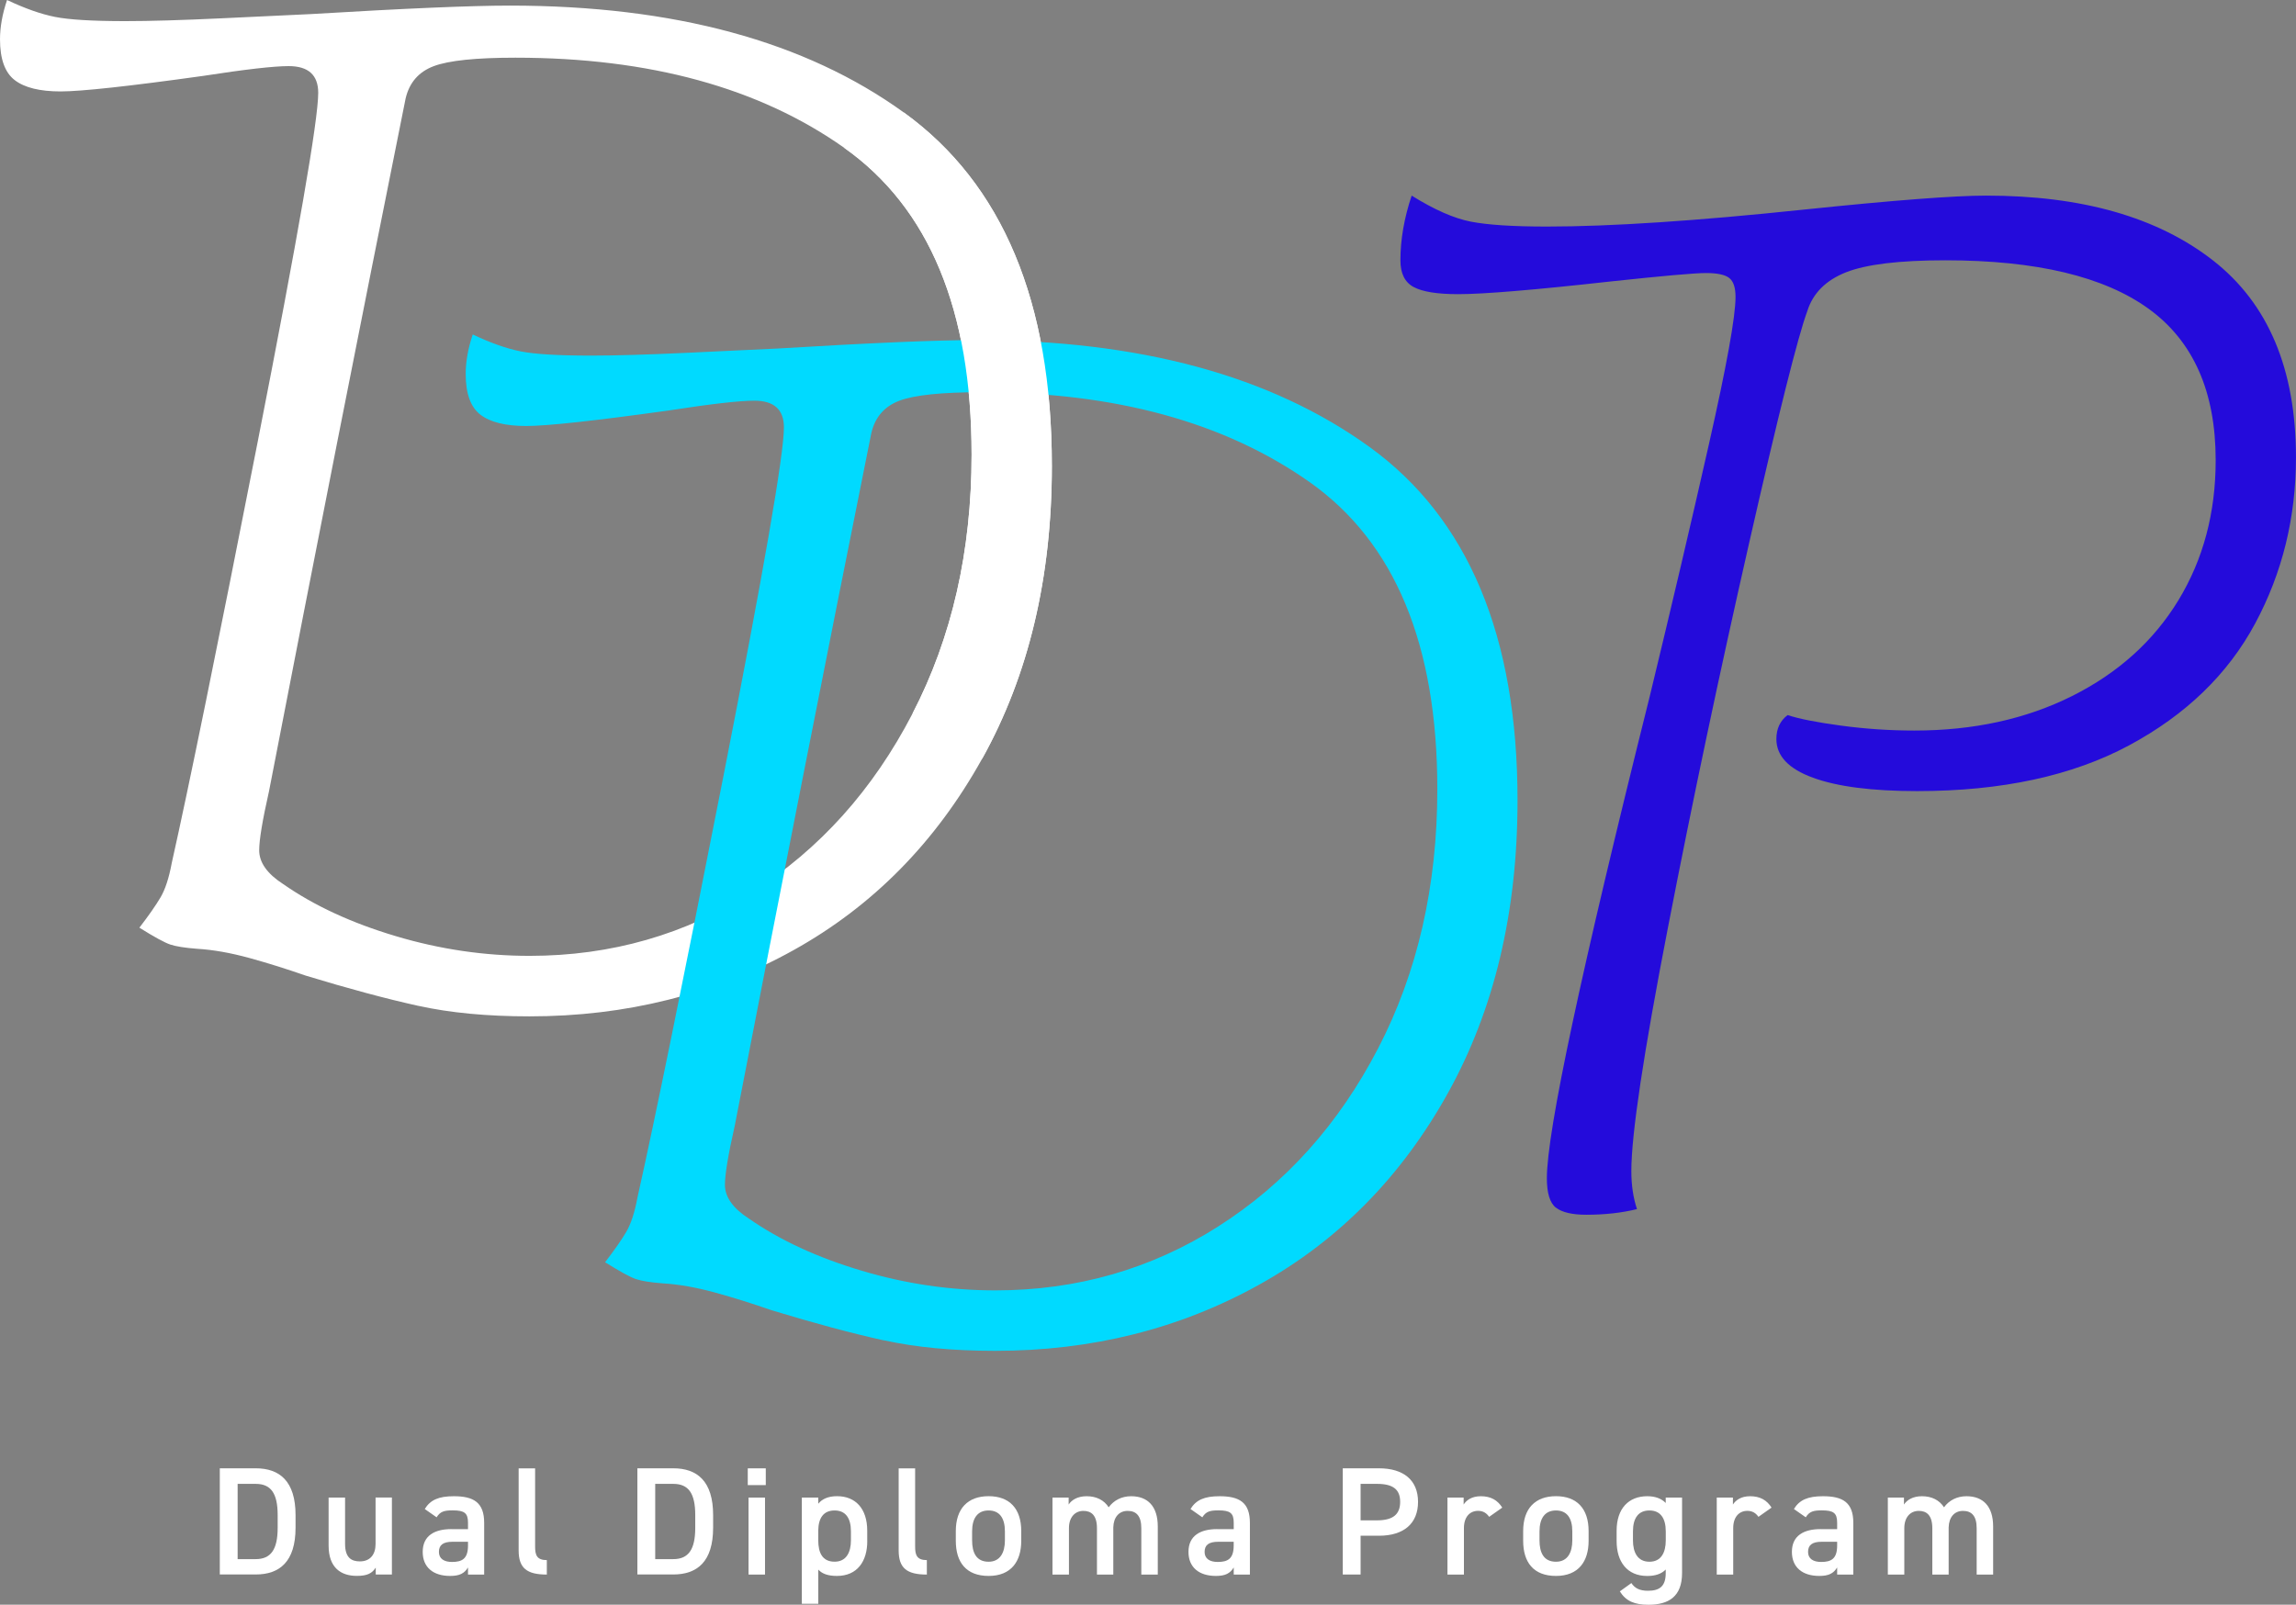 <?xml version="1.0" encoding="UTF-8"?><svg id="b" xmlns="http://www.w3.org/2000/svg" viewBox="0 0 536.81 375.27"><rect x="0" y="0" width="536.81" height="375.27" fill="#808080" stroke="none"/><defs><style>.d{fill:#fff;}.e{fill:#00daff;}.f{fill:#240bdb;}</style></defs><g id="c"><path class="d" d="M97.78,235.22c-7.46-1.65-16.24-4-26.34-7.08-4.39-1.53-8.78-2.91-13.17-4.12-4.39-1.2-8.45-1.92-12.18-2.14-2.85-.22-4.94-.55-6.26-.99-1.32-.44-3.73-1.75-7.24-3.95,2.19-2.85,3.84-5.21,4.94-7.08,1.1-1.86,1.98-4.55,2.63-8.07,3.95-17.56,10.64-50.37,20.08-98.43,9.43-48.06,14.16-75.28,14.16-81.64,0-4.17-2.3-6.26-6.91-6.26-3.51,0-10.21.77-20.08,2.3-17.34,2.42-28.43,3.62-33.25,3.62s-8.4-.87-10.7-2.63c-2.3-1.75-3.46-4.94-3.46-9.55C0,6.37.54,3.29,1.65,0c4.17,1.98,7.9,3.29,11.19,3.95,3.29.66,8.78.99,16.46.99,5.7,0,13.22-.22,22.55-.66,9.33-.44,16.3-.77,20.9-.99,21.94-1.32,37.42-1.98,46.42-1.98,38.4,0,69.13,8.34,92.18,25.02,23.04,16.68,34.57,44.23,34.57,82.63,0,26.12-5.43,48.94-16.3,68.48-10.86,19.54-25.57,34.46-44.11,44.77-18.55,10.32-39.12,15.47-61.73,15.47-9.88,0-18.55-.82-26.01-2.47ZM175.96,208.56c15.69-9.98,28.15-23.87,37.37-41.65,9.22-17.78,13.83-37.97,13.83-60.58,0-33.8-9.93-57.72-29.79-71.77-19.87-14.04-45.49-21.07-76.87-21.07-9.22,0-15.59.66-19.09,1.98-3.51,1.32-5.71,3.84-6.58,7.57-10.53,52.46-21.18,106.45-31.93,161.97-1.54,6.81-2.3,11.41-2.3,13.83,0,2.85,1.86,5.49,5.6,7.9,7.24,5.05,16.02,9.11,26.34,12.18,10.31,3.08,20.74,4.61,31.27,4.61,19.09,0,36.49-4.99,52.18-14.98Z"/><path class="e" d="M206.66,313.46c-7.46-1.65-16.24-4-26.34-7.08-4.39-1.53-8.78-2.91-13.17-4.12-4.39-1.2-8.45-1.92-12.18-2.14-2.85-.22-4.94-.55-6.26-.99-1.32-.44-3.73-1.75-7.24-3.95,2.19-2.85,3.84-5.21,4.94-7.08,1.1-1.86,1.98-4.55,2.63-8.07,3.95-17.56,10.64-50.37,20.08-98.43,9.43-48.06,14.16-75.28,14.16-81.64,0-4.17-2.3-6.26-6.91-6.26-3.51,0-10.21.77-20.08,2.3-17.34,2.42-28.43,3.62-33.25,3.62s-8.4-.87-10.7-2.63c-2.3-1.75-3.46-4.94-3.46-9.55,0-2.85.54-5.93,1.65-9.22,4.17,1.98,7.9,3.29,11.19,3.95,3.29.66,8.78.99,16.46.99,5.7,0,13.22-.22,22.55-.66,9.33-.44,16.3-.77,20.9-.99,21.94-1.32,37.42-1.98,46.42-1.98,38.4,0,69.13,8.34,92.18,25.02,23.04,16.68,34.57,44.23,34.57,82.63,0,26.12-5.43,48.94-16.3,68.48-10.86,19.54-25.57,34.46-44.11,44.77-18.55,10.32-39.12,15.47-61.73,15.47-9.88,0-18.55-.82-26.01-2.47ZM284.85,286.79c15.69-9.98,28.15-23.87,37.37-41.65,9.22-17.78,13.83-37.97,13.83-60.58,0-33.8-9.93-57.72-29.79-71.77-19.87-14.04-45.49-21.07-76.87-21.07-9.22,0-15.59.66-19.09,1.98-3.51,1.32-5.71,3.84-6.58,7.57-10.53,52.46-21.18,106.45-31.93,161.97-1.54,6.81-2.3,11.41-2.3,13.83,0,2.85,1.86,5.49,5.6,7.9,7.24,5.05,16.02,9.11,26.34,12.18,10.31,3.08,20.74,4.61,31.27,4.61,19.09,0,36.49-4.99,52.18-14.98Z"/><path class="f" d="M363.8,282.44c-1.43-1.1-2.14-3.4-2.14-6.91,0-10.97,8.01-48.5,24.03-112.59,5.05-20.85,9.66-40.49,13.83-58.93,4.17-18.44,6.25-29.96,6.25-34.57,0-2.19-.49-3.67-1.48-4.44-.99-.77-2.8-1.15-5.43-1.15s-10.1.66-22.39,1.98c-17.78,1.98-29.63,2.96-35.55,2.96-4.83,0-8.29-.55-10.37-1.65-2.09-1.1-3.13-3.18-3.13-6.26,0-4.83.87-9.88,2.63-15.14,5.27,3.29,9.88,5.32,13.83,6.09,3.95.77,9.88,1.15,17.78,1.15,14.92,0,34.9-1.32,59.92-3.95,21.07-2.19,35.33-3.29,42.8-3.29,22.39,0,40.05,5.05,53,15.14,12.95,10.1,19.42,25.46,19.42,46.09,0,14.05-3.18,27-9.55,38.85-6.37,11.85-16.19,21.35-29.46,28.48-13.28,7.13-29.79,10.7-49.55,10.7-10.54,0-18.66-1.04-24.36-3.13-5.71-2.08-8.56-5.1-8.56-9.05,0-2.41.88-4.28,2.63-5.6,2.63.88,6.8,1.7,12.51,2.47,5.71.77,11.41,1.15,17.12,1.15,13.83,0,26.12-2.69,36.87-8.07,10.75-5.38,19.04-12.84,24.86-22.39,5.81-9.55,8.72-20.46,8.72-32.76,0-16.02-5.22-27.82-15.64-35.39-10.43-7.57-26.29-11.36-47.57-11.36-10.76,0-18.49.94-23.21,2.8-4.72,1.87-7.74,4.89-9.05,9.05-2.2,5.93-6.75,24.09-13.66,54.48-6.91,30.4-13.23,60.3-18.93,89.71-5.71,29.41-8.56,48.39-8.56,56.95,0,3.29.44,6.26,1.32,8.89-3.51.87-7.46,1.32-11.85,1.32-3.29,0-5.65-.55-7.08-1.65Z"/><path class="d" d="M213.33,166.91c9.22-17.78,13.83-37.97,13.83-60.58,0-33.8-9.93-57.72-29.79-71.77l13.99-8.23c23.04,16.68,34.57,44.23,34.57,82.63,0,26.12-5.43,48.94-16.3,68.48l-16.3-10.53Z"/><path class="d" d="M51.39,368.21v-24.84h8.39c5.58,0,9.32,2.99,9.32,10.94v2.95c0,7.96-3.74,10.94-9.32,10.94h-8.39ZM64.92,357.27v-2.95c0-5.11-1.58-7.31-5.15-7.31h-4.21v17.6h4.21c3.56,0,5.15-2.23,5.15-7.34Z"/><path class="d" d="M91.63,368.21h-3.78v-1.62c-.83,1.3-1.91,1.94-4.43,1.94-3.71,0-6.59-1.91-6.59-7.09v-11.23h3.85v10.83c0,3.2,1.44,4.1,3.46,4.1,2.38,0,3.67-1.58,3.67-4.07v-10.87h3.82v18Z"/><path class="d" d="M105.53,357.6h3.89v-1.51c0-2.27-.86-2.88-3.56-2.88-1.94,0-2.92.22-3.78,1.62l-2.77-1.94c1.3-2.12,3.24-2.99,6.8-2.99,4.61,0,7.09,1.44,7.09,6.23v12.09h-3.78v-1.66c-.86,1.4-1.98,1.98-4.18,1.98-3.96,0-6.41-2.02-6.41-5.62,0-3.85,2.84-5.33,6.7-5.33ZM109.42,360.55h-3.6c-2.27,0-3.2.79-3.2,2.38s1.22,2.34,3.06,2.34c2.34,0,3.74-.72,3.74-3.85v-.86Z"/><path class="d" d="M121.26,343.38h3.85v18.29c0,1.94.36,3.17,2.74,3.17v3.38c-4.68,0-6.59-1.51-6.59-5.65v-19.19Z"/><path class="d" d="M149.02,368.21v-24.84h8.39c5.58,0,9.32,2.99,9.32,10.94v2.95c0,7.96-3.74,10.94-9.32,10.94h-8.39ZM162.55,357.27v-2.95c0-5.11-1.58-7.31-5.15-7.31h-4.21v17.6h4.21c3.56,0,5.15-2.23,5.15-7.34Z"/><path class="d" d="M174.83,343.38h4.21v3.92h-4.21v-3.92ZM175.01,350.22h3.85v18h-3.85v-18Z"/><path class="d" d="M202.77,360.4c0,4.68-2.3,8.14-7.09,8.14-2.09,0-3.46-.5-4.36-1.48v7.99h-3.85v-24.84h3.85v1.44c.9-1.12,2.34-1.76,4.39-1.76,4.32,0,7.05,2.92,7.05,8.06v2.45ZM198.95,360.22v-2.09c0-3.13-1.26-4.9-3.82-4.9s-3.78,1.73-3.82,4.68v2.3c0,2.81.9,5,3.82,5,2.74,0,3.82-2.2,3.82-5Z"/><path class="d" d="M210.11,343.38h3.85v18.29c0,1.94.36,3.17,2.74,3.17v3.38c-4.68,0-6.59-1.51-6.59-5.65v-19.19Z"/><path class="d" d="M238.77,360.33c0,4.79-2.34,8.21-7.63,8.21s-7.67-3.24-7.67-8.21v-2.27c0-5.29,2.81-8.17,7.67-8.17s7.63,2.88,7.63,8.17v2.27ZM234.95,360.22v-2.09c0-3.13-1.26-4.9-3.82-4.9s-3.85,1.8-3.85,4.9v2.09c0,2.81.94,5,3.85,5,2.74,0,3.82-2.2,3.82-5Z"/><path class="d" d="M246.07,350.22h3.78v1.62c.72-1.08,2.09-1.94,4.21-1.94,2.27,0,4.07.9,5.15,2.59,1.19-1.62,3.02-2.59,5.25-2.59,3.89,0,6.23,2.38,6.23,7.06v11.27h-3.85v-10.83c0-2.95-1.22-4.07-3.2-4.07s-3.28,1.44-3.35,3.85v11.05h-3.82v-10.83c0-3.06-1.33-4.07-3.17-4.07-1.98,0-3.38,1.51-3.38,4.03v10.87h-3.85v-18Z"/><path class="d" d="M284.56,357.6h3.89v-1.51c0-2.27-.86-2.88-3.56-2.88-1.94,0-2.92.22-3.78,1.62l-2.77-1.94c1.3-2.12,3.24-2.99,6.8-2.99,4.61,0,7.09,1.44,7.09,6.23v12.09h-3.78v-1.66c-.86,1.4-1.98,1.98-4.17,1.98-3.96,0-6.41-2.02-6.41-5.62,0-3.85,2.84-5.33,6.7-5.33ZM288.44,360.55h-3.6c-2.27,0-3.2.79-3.2,2.38s1.22,2.34,3.06,2.34c2.34,0,3.74-.72,3.74-3.85v-.86Z"/><path class="d" d="M318.11,359.14v9.07h-4.17v-24.84h8.46c5.72,0,9.14,2.74,9.14,7.85s-3.38,7.92-9.14,7.92h-4.28ZM321.96,355.54c3.82,0,5.4-1.48,5.4-4.32s-1.58-4.21-5.4-4.21h-3.85v8.53h3.85Z"/><path class="d" d="M348.17,354.72c-.58-.83-1.37-1.4-2.59-1.4-1.94,0-3.31,1.44-3.31,4.03v10.87h-3.85v-18h3.78v1.62c.68-1.04,1.91-1.94,4.03-1.94,2.3,0,3.89.9,5,2.66l-3.06,2.16Z"/><path class="d" d="M371.42,360.33c0,4.79-2.34,8.21-7.63,8.21s-7.67-3.24-7.67-8.21v-2.27c0-5.29,2.81-8.17,7.67-8.17s7.63,2.88,7.63,8.17v2.27ZM367.61,360.22v-2.09c0-3.13-1.26-4.9-3.82-4.9s-3.85,1.8-3.85,4.9v2.09c0,2.81.94,5,3.85,5,2.74,0,3.82-2.2,3.82-5Z"/><path class="d" d="M389.46,350.22h3.81v17.64c0,5.54-3.17,7.42-7.85,7.42-3.24,0-5.26-.83-6.7-3.13l2.7-1.94c.79,1.19,1.91,1.8,3.89,1.8,2.88,0,4.14-1.22,4.14-4.14v-.83c-.97,1.01-2.41,1.51-4.32,1.51-4.79,0-7.16-3.42-7.16-8.14v-2.45c0-5.18,2.81-8.06,7.16-8.06,1.94,0,3.35.58,4.32,1.58v-1.26ZM389.46,360.22v-2.09c0-3.1-1.26-4.9-3.82-4.9s-3.85,1.76-3.85,4.9v2.09c0,2.81,1.08,5,3.85,5s3.82-2.2,3.82-5Z"/><path class="d" d="M411.13,354.72c-.58-.83-1.37-1.4-2.59-1.4-1.94,0-3.31,1.44-3.31,4.03v10.87h-3.85v-18h3.78v1.62c.68-1.04,1.91-1.94,4.03-1.94,2.3,0,3.89.9,5,2.66l-3.06,2.16Z"/><path class="d" d="M425.64,357.6h3.89v-1.51c0-2.27-.86-2.88-3.56-2.88-1.94,0-2.92.22-3.78,1.62l-2.77-1.94c1.29-2.12,3.24-2.99,6.8-2.99,4.61,0,7.09,1.44,7.09,6.23v12.09h-3.78v-1.66c-.86,1.4-1.98,1.98-4.17,1.98-3.96,0-6.41-2.02-6.41-5.62,0-3.85,2.84-5.33,6.7-5.33ZM429.53,360.55h-3.6c-2.27,0-3.2.79-3.2,2.38s1.22,2.34,3.06,2.34c2.34,0,3.74-.72,3.74-3.85v-.86Z"/><path class="d" d="M441.37,350.22h3.78v1.62c.72-1.08,2.09-1.94,4.21-1.94,2.27,0,4.07.9,5.15,2.59,1.19-1.62,3.02-2.59,5.26-2.59,3.89,0,6.23,2.38,6.23,7.06v11.27h-3.85v-10.83c0-2.95-1.22-4.07-3.2-4.07s-3.28,1.44-3.35,3.85v11.05h-3.82v-10.83c0-3.06-1.33-4.07-3.17-4.07-1.98,0-3.38,1.51-3.38,4.03v10.87h-3.85v-18Z"/></g></svg>